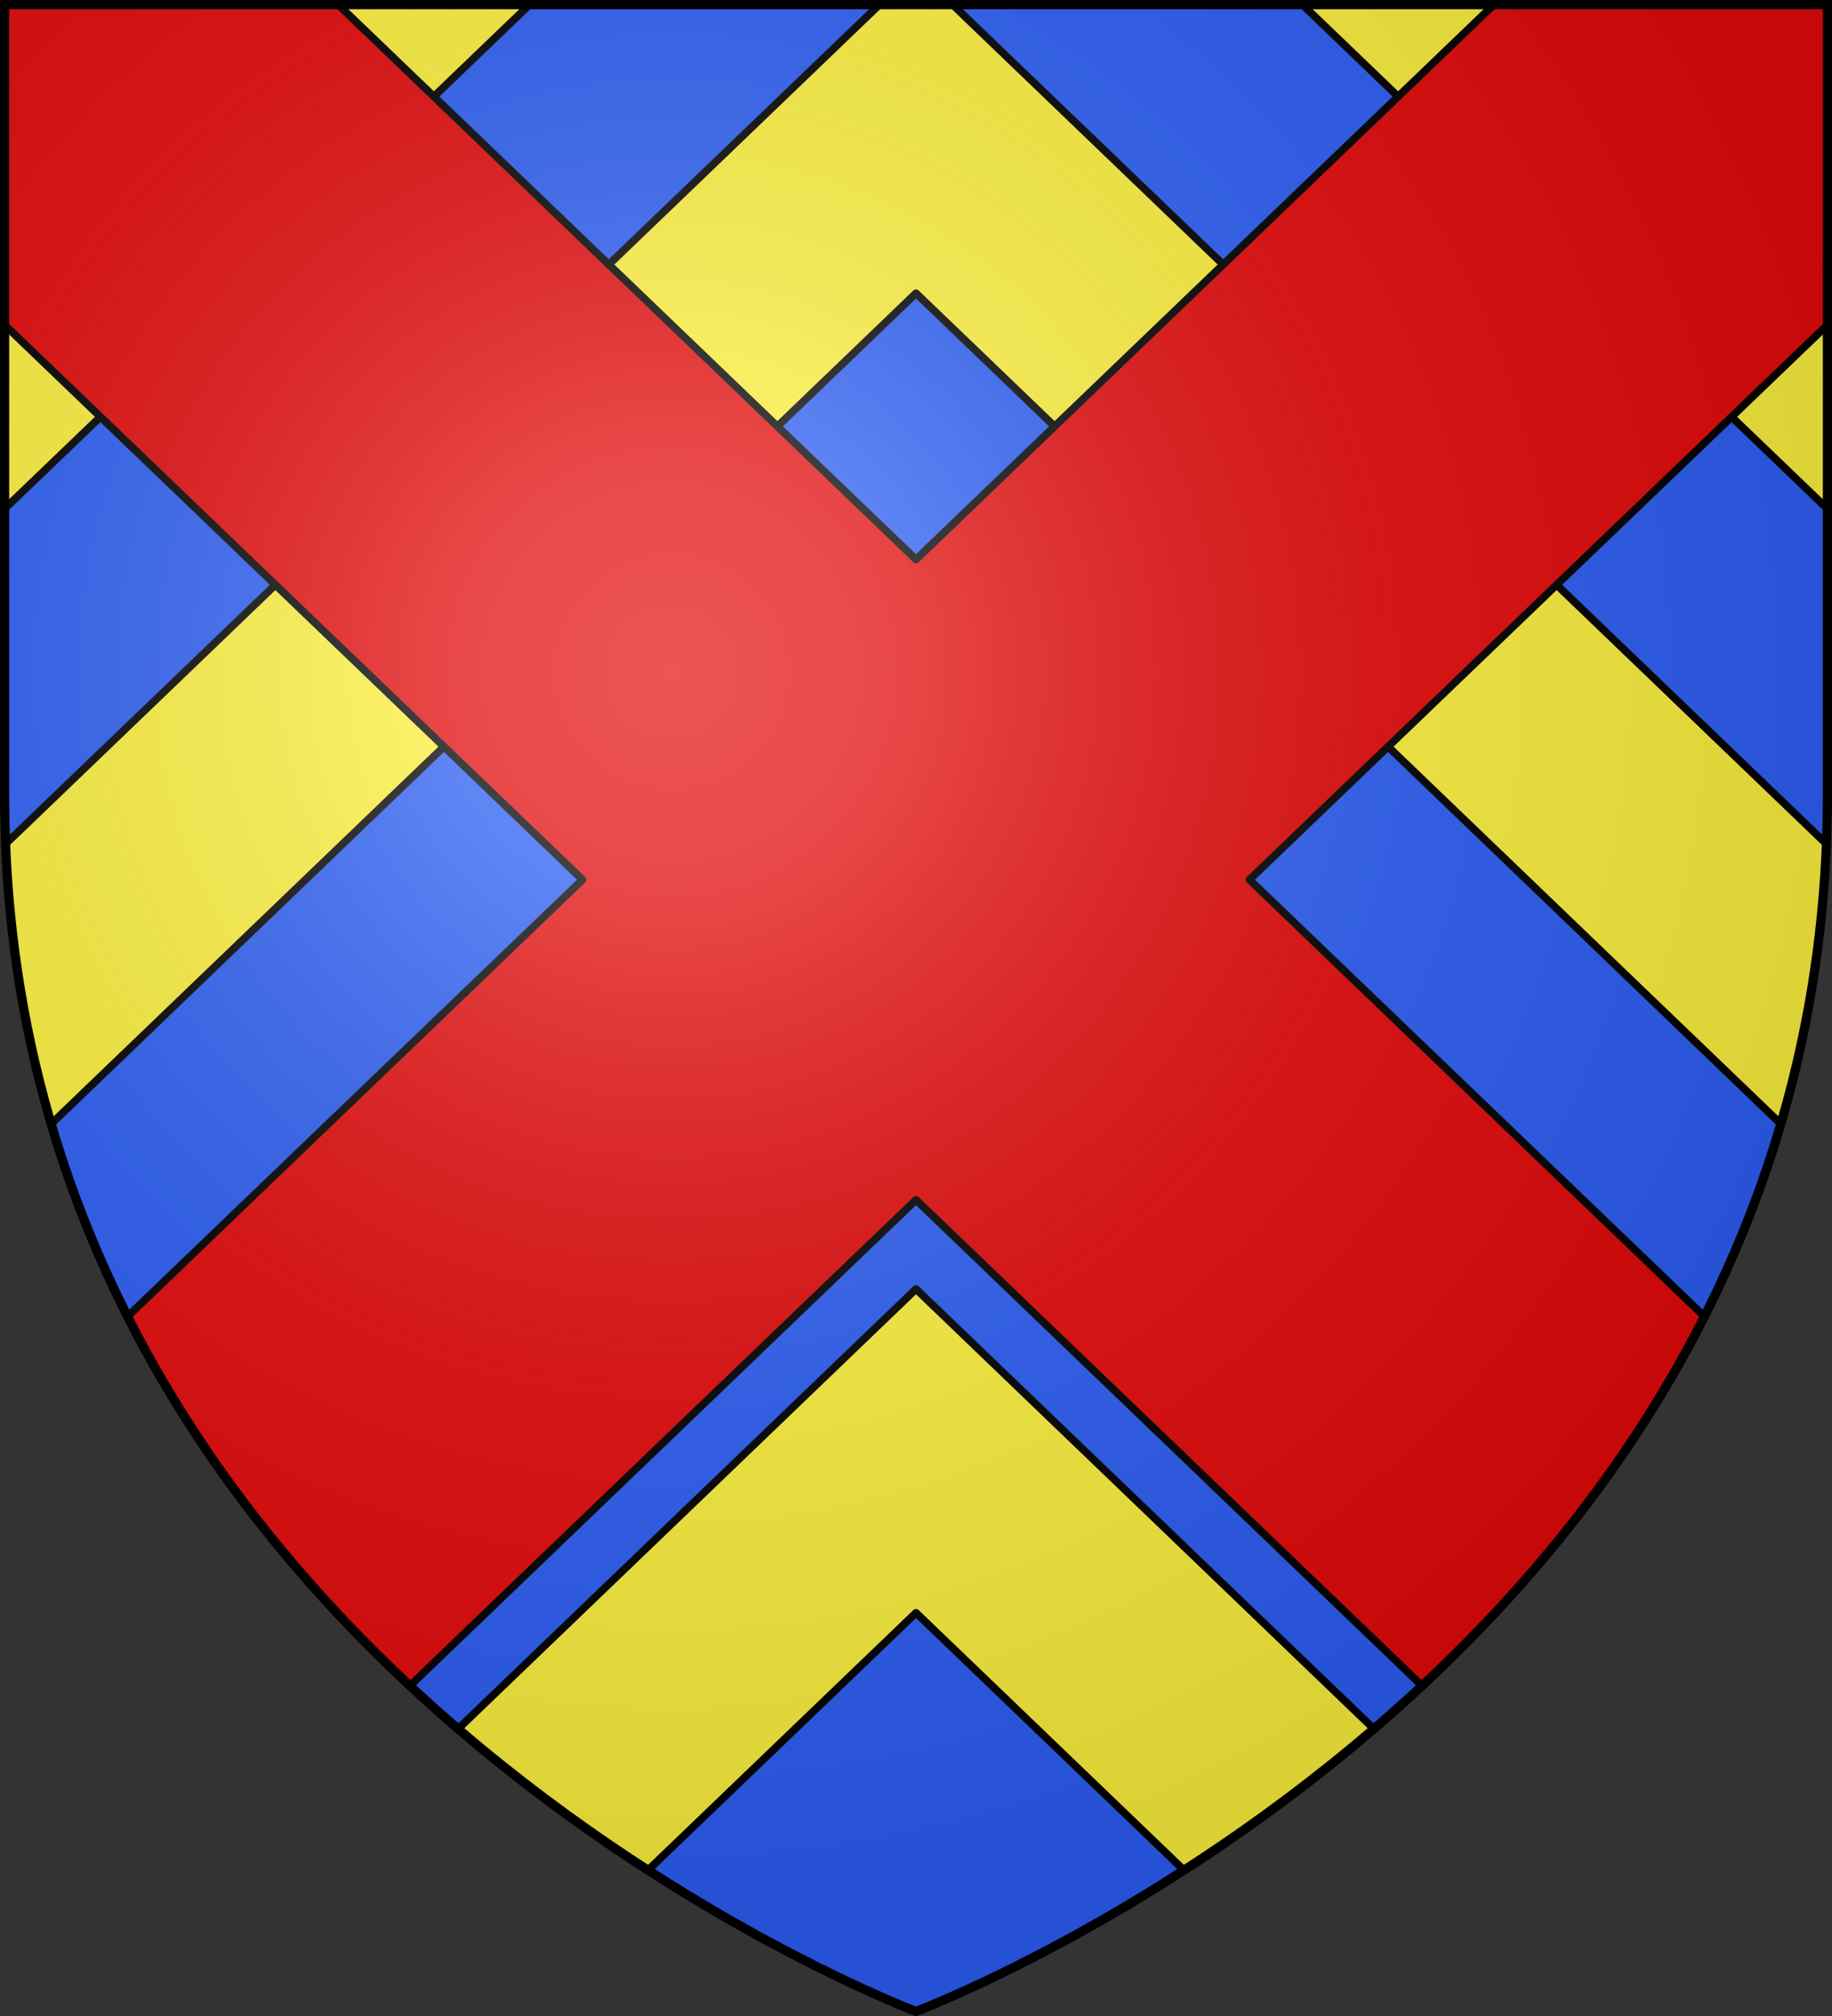 <svg xmlns="http://www.w3.org/2000/svg" xmlns:xlink="http://www.w3.org/1999/xlink" width="600" height="660" version="1.0"><rect width="100%" height="100%" fill="#333333" stroke="none"/><defs><path id="c" d="M-298.5-298.5h597V-40C298.5 246.31 0 358.5 0 358.5S-298.5 246.31-298.5-40z"/><path id="a" d="M2.922 27.673c0-5.952 2.317-9.844 5.579-11.013 1.448-.519 3.307-.273 5.018 1.447 2.119 2.129 2.736 7.993-3.483 9.121.658-.956.619-3.081-.714-3.787-.99-.524-2.113-.253-2.676.123-.824.552-1.729 2.106-1.679 4.108z"/><radialGradient id="b" cx="-80" cy="-80" r="405" gradientUnits="userSpaceOnUse"><stop offset="0" style="stop-color:#fff;stop-opacity:.31"/><stop offset=".19" style="stop-color:#fff;stop-opacity:.25"/><stop offset=".6" style="stop-color:#6b6b6b;stop-opacity:.125"/><stop offset="1" style="stop-color:#000;stop-opacity:.125"/></radialGradient></defs><g transform="translate(300 300)"><use xlink:href="#c" width="600" height="660" style="fill:#2b5df2"/><path d="M-298.5-298.5h597v192h-597z" style="fill:#fff;fill-opacity:1;fill-rule:nonzero;stroke:#000;stroke-opacity:1;stroke-width:3"/><path d="M0 358.5S298.5 245.145 298.5-40v-258.5h-597V-40C-298.5 245.145 0 358.5 0 358.5" style="fill:#fcef3c;fill-opacity:1;fill-rule:evenodd;stroke:none;stroke-width:3;stroke-linecap:round;stroke-linejoin:round;stroke-opacity:1;display:inline"/><path d="M173.469 1.5 1.5 166.594V260c0 5.496.128 10.913.344 16.281L288.03 1.5zm138.5 0 286.187 274.781c.216-5.368.344-10.785.344-16.281v-93.406L426.531 1.5zM300 96 16.781 367.938c8.34 28.351 19.68 54.395 33.094 78.218L300 206l250.125 240.156c13.414-23.823 24.754-49.867 33.094-78.218zm0 216L94.094 509.688c17.803 21.194 36.855 39.93 55.937 56.312L300 422l149.969 144c19.082-16.382 38.134-35.118 55.937-56.312zm0 216-87.781 84.281C261.53 644.058 300 658.5 300 658.5s38.469-14.442 87.781-46.219z" style="fill:#2b5df2;fill-opacity:1;stroke:#000;stroke-width:2.5;stroke-linecap:round;stroke-linejoin:round;stroke-miterlimit:4;stroke-dasharray:none;stroke-opacity:1;display:inline" transform="translate(-300 -300)"/></g><path d="M1.5 1.5v104.844L190.781 288l-149 143c24.632 48.686 57.974 88.704 92.5 120.875L300 392.813l165.719 159.062c34.526-32.17 67.868-72.189 92.5-120.875l-149-143L598.5 106.344V1.5H489.281L300 183.156 110.719 1.5z" style="fill:#e20909;fill-opacity:1;fill-rule:nonzero;stroke:#000;stroke-width:2.5;stroke-linecap:butt;stroke-linejoin:round;stroke-miterlimit:4;stroke-dasharray:none;stroke-opacity:1"/><use xlink:href="#c" width="600" height="660" style="fill:url(#b)" transform="translate(300 300)"/><use xlink:href="#c" width="600" height="660" style="fill:none;stroke:#000;stroke-width:3" transform="translate(300 300)"/></svg>
